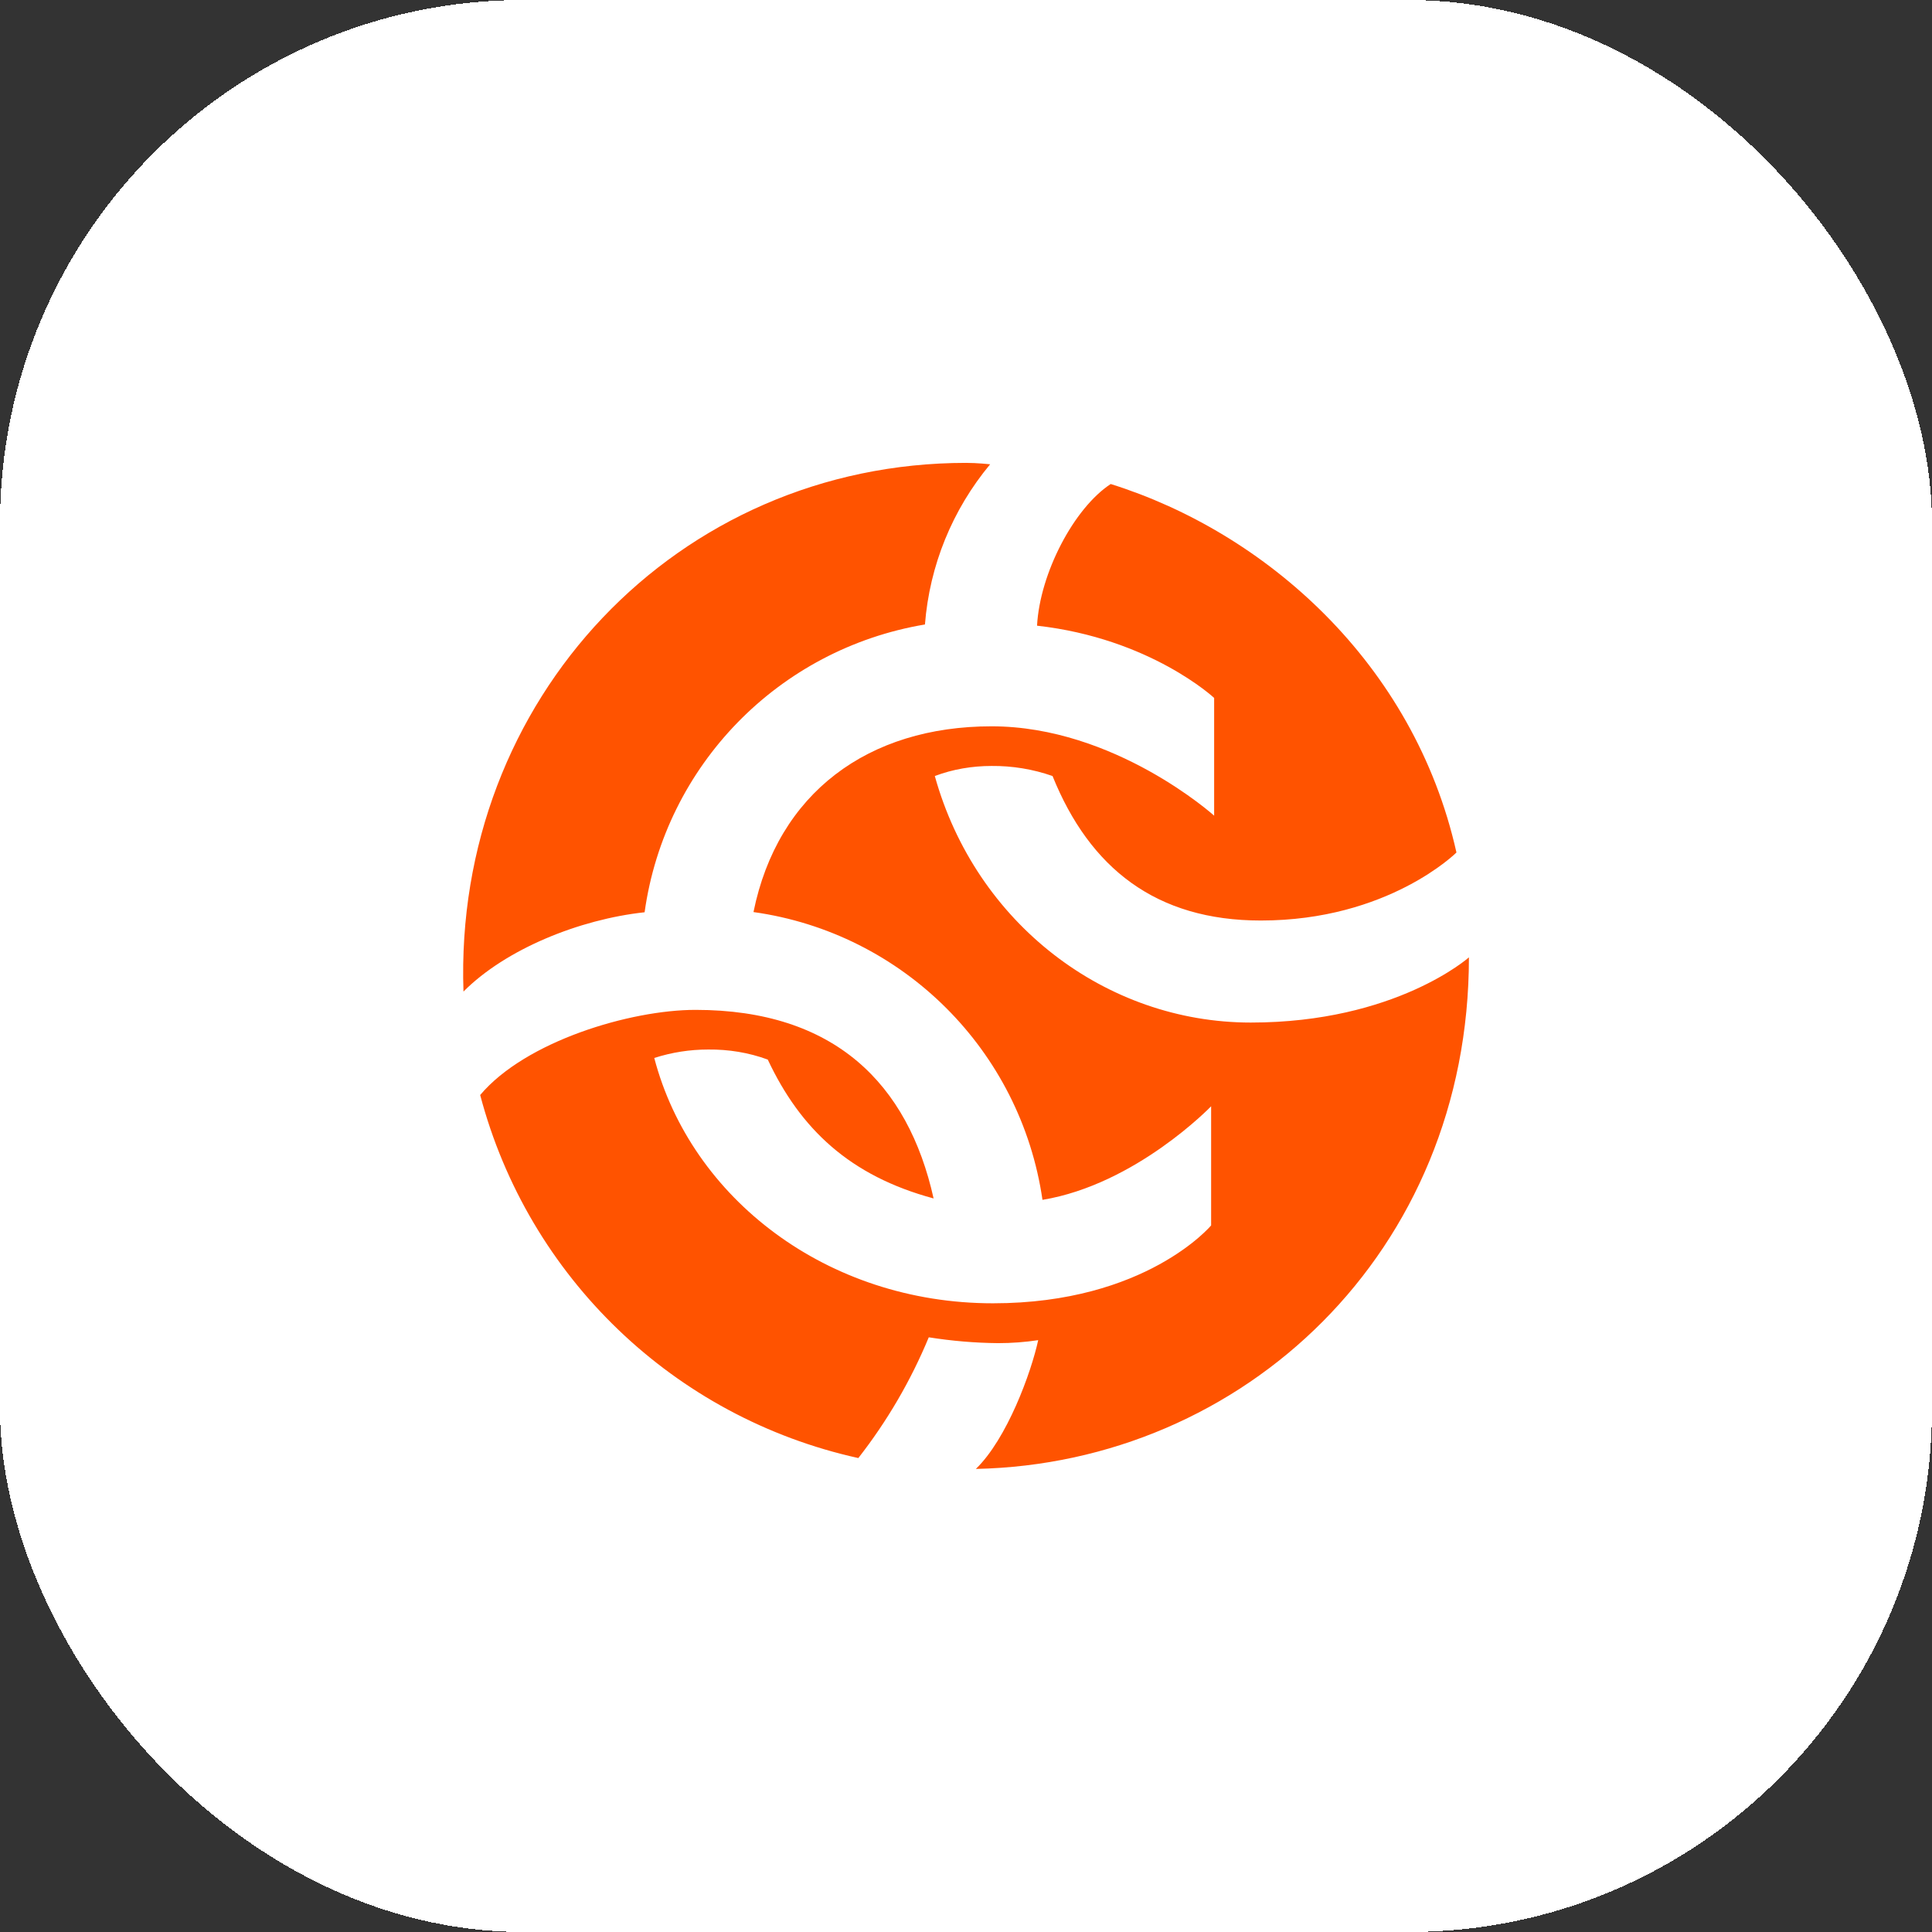 <?xml version="1.0" encoding="UTF-8"?>
<svg id="Layer_2" data-name="Layer 2" xmlns="http://www.w3.org/2000/svg" viewBox="0 0 96 96">
  <rect x="0" y="0" width="96" height="96" fill="#333333" stroke="none"/>
  <g id="Layer_2-2" data-name="Layer 2">
    <rect x="1" y="1" width="94" height="94" rx="25" ry="25" shape-rendering="crispEdges" fill="#fff" stroke="#fff" stroke-width="2"/>
    <path d="M48,23c.56,0,1.2.07,1.2.07-1.88,2.26-3.01,5.03-3.24,7.96-7.27,1.22-12.91,7-13.93,14.3-3.24.35-6.9,1.83-9,3.94-.5-14.51,10.62-26.27,24.98-26.27ZM51.6,66.59c-.66.1-1.33.15-2,.15-1.16-.01-2.31-.11-3.45-.29-.89,2.15-2.07,4.17-3.5,6-9.15-2.02-16.4-8.98-18.79-18.04,2.26-2.68,7.47-4.23,10.7-4.23,6.9,0,10.56,3.66,11.83,9.37-4.16-1.12-6.62-3.45-8.24-6.9-.95-.35-1.95-.51-2.96-.5-.91,0-1.81.14-2.68.42,1.83,6.98,8.59,12.19,16.83,12.19,7.61,0,10.84-3.87,10.84-3.87v-5.92s-3.73,3.88-8.38,4.65c-1.08-7.43-6.93-13.26-14.36-14.3,1.2-5.92,5.7-9.23,11.83-9.23s11.06,4.44,11.06,4.44v-5.85s-3.17-2.96-8.8-3.59c.14-2.6,1.83-5.84,3.66-7.04,7.67,2.4,15.07,8.88,17.18,18.31,0,0-3.38,3.38-9.72,3.38-5.21,0-8.5-2.6-10.35-7.18-.97-.34-2-.51-3.03-.5-.96,0-1.92.16-2.82.5,2.04,7.33,8.5,12.25,15.7,12.25s10.84-3.24,10.84-3.24c0,14.64-11.2,25.14-24.5,25.42,1.55-1.5,2.75-4.79,3.1-6.41Z" fill="#ff5300"/>
  </g>
</svg>